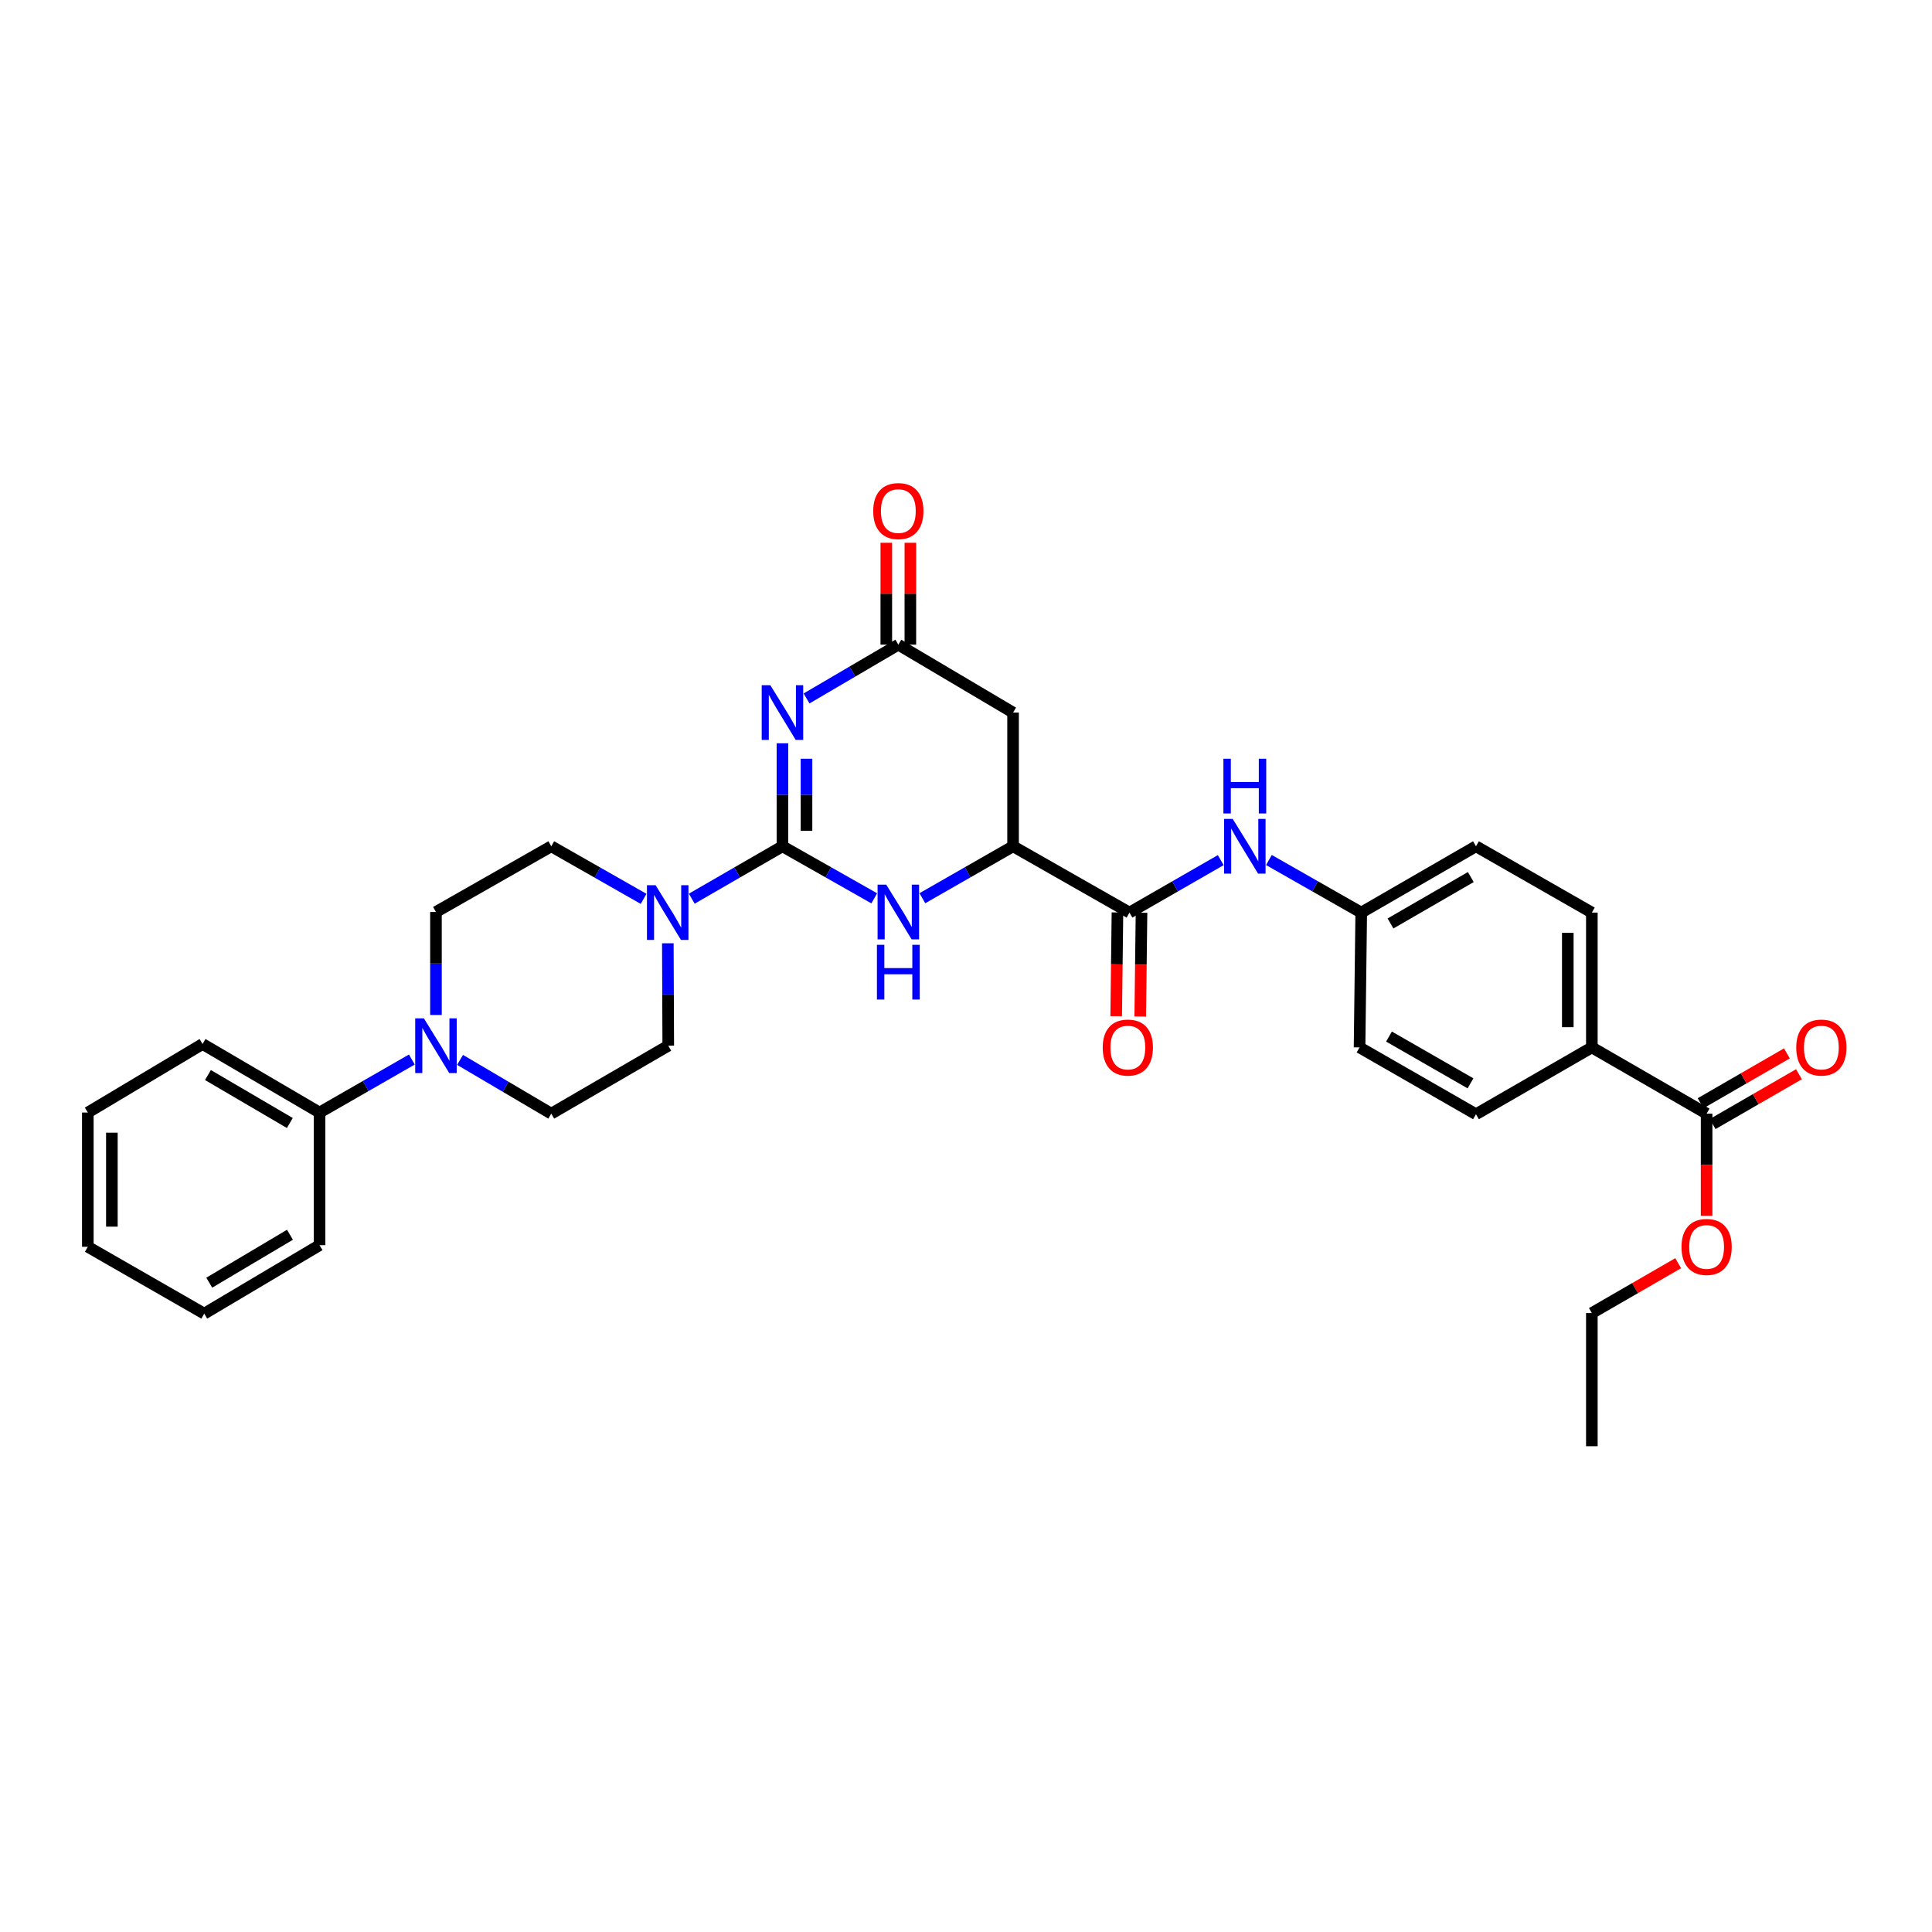 <?xml version='1.0' encoding='iso-8859-1'?>
<svg version='1.1' baseProfile='full'
              xmlns='http://www.w3.org/2000/svg'
                      xmlns:rdkit='http://www.rdkit.org/xml'
                      xmlns:xlink='http://www.w3.org/1999/xlink'
                  xml:space='preserve'
width='1000px' height='1000px' viewBox='0 0 1000 1000'>
<!-- END OF HEADER -->
<rect style='opacity:1.0;fill:#FFFFFF;stroke:none' width='1000' height='1000' x='0' y='0'> </rect>
<path class='bond-0' d='M 404.993,438.037 L 404.993,411.38' style='fill:none;fill-rule:evenodd;stroke:#000000;stroke-width:6px;stroke-linecap:butt;stroke-linejoin:miter;stroke-opacity:1' />
<path class='bond-0' d='M 404.993,411.38 L 404.993,384.723' style='fill:none;fill-rule:evenodd;stroke:#0000FF;stroke-width:6px;stroke-linecap:butt;stroke-linejoin:miter;stroke-opacity:1' />
<path class='bond-0' d='M 417.444,430.04 L 417.444,411.38' style='fill:none;fill-rule:evenodd;stroke:#000000;stroke-width:6px;stroke-linecap:butt;stroke-linejoin:miter;stroke-opacity:1' />
<path class='bond-0' d='M 417.444,411.38 L 417.444,392.72' style='fill:none;fill-rule:evenodd;stroke:#0000FF;stroke-width:6px;stroke-linecap:butt;stroke-linejoin:miter;stroke-opacity:1' />
<path class='bond-1' d='M 404.993,438.037 L 428.752,451.508' style='fill:none;fill-rule:evenodd;stroke:#000000;stroke-width:6px;stroke-linecap:butt;stroke-linejoin:miter;stroke-opacity:1' />
<path class='bond-1' d='M 428.752,451.508 L 452.512,464.978' style='fill:none;fill-rule:evenodd;stroke:#0000FF;stroke-width:6px;stroke-linecap:butt;stroke-linejoin:miter;stroke-opacity:1' />
<path class='bond-3' d='M 404.993,438.037 L 381.526,451.598' style='fill:none;fill-rule:evenodd;stroke:#000000;stroke-width:6px;stroke-linecap:butt;stroke-linejoin:miter;stroke-opacity:1' />
<path class='bond-3' d='M 381.526,451.598 L 358.059,465.158' style='fill:none;fill-rule:evenodd;stroke:#0000FF;stroke-width:6px;stroke-linecap:butt;stroke-linejoin:miter;stroke-opacity:1' />
<path class='bond-2' d='M 417.471,361.518 L 441.223,347.594' style='fill:none;fill-rule:evenodd;stroke:#0000FF;stroke-width:6px;stroke-linecap:butt;stroke-linejoin:miter;stroke-opacity:1' />
<path class='bond-2' d='M 441.223,347.594 L 464.976,333.67' style='fill:none;fill-rule:evenodd;stroke:#000000;stroke-width:6px;stroke-linecap:butt;stroke-linejoin:miter;stroke-opacity:1' />
<path class='bond-4' d='M 477.426,464.915 L 500.895,451.476' style='fill:none;fill-rule:evenodd;stroke:#0000FF;stroke-width:6px;stroke-linecap:butt;stroke-linejoin:miter;stroke-opacity:1' />
<path class='bond-4' d='M 500.895,451.476 L 524.364,438.037' style='fill:none;fill-rule:evenodd;stroke:#000000;stroke-width:6px;stroke-linecap:butt;stroke-linejoin:miter;stroke-opacity:1' />
<path class='bond-16' d='M 471.201,333.67 L 471.201,307.307' style='fill:none;fill-rule:evenodd;stroke:#000000;stroke-width:6px;stroke-linecap:butt;stroke-linejoin:miter;stroke-opacity:1' />
<path class='bond-16' d='M 471.201,307.307 L 471.201,280.943' style='fill:none;fill-rule:evenodd;stroke:#FF0000;stroke-width:6px;stroke-linecap:butt;stroke-linejoin:miter;stroke-opacity:1' />
<path class='bond-16' d='M 458.75,333.67 L 458.75,307.307' style='fill:none;fill-rule:evenodd;stroke:#000000;stroke-width:6px;stroke-linecap:butt;stroke-linejoin:miter;stroke-opacity:1' />
<path class='bond-16' d='M 458.75,307.307 L 458.75,280.943' style='fill:none;fill-rule:evenodd;stroke:#FF0000;stroke-width:6px;stroke-linecap:butt;stroke-linejoin:miter;stroke-opacity:1' />
<path class='bond-33' d='M 464.976,333.67 L 524.364,368.833' style='fill:none;fill-rule:evenodd;stroke:#000000;stroke-width:6px;stroke-linecap:butt;stroke-linejoin:miter;stroke-opacity:1' />
<path class='bond-11' d='M 345.67,488.238 L 345.779,514.743' style='fill:none;fill-rule:evenodd;stroke:#0000FF;stroke-width:6px;stroke-linecap:butt;stroke-linejoin:miter;stroke-opacity:1' />
<path class='bond-11' d='M 345.779,514.743 L 345.888,541.248' style='fill:none;fill-rule:evenodd;stroke:#000000;stroke-width:6px;stroke-linecap:butt;stroke-linejoin:miter;stroke-opacity:1' />
<path class='bond-12' d='M 333.131,465.252 L 309.234,451.645' style='fill:none;fill-rule:evenodd;stroke:#0000FF;stroke-width:6px;stroke-linecap:butt;stroke-linejoin:miter;stroke-opacity:1' />
<path class='bond-12' d='M 309.234,451.645 L 285.338,438.037' style='fill:none;fill-rule:evenodd;stroke:#000000;stroke-width:6px;stroke-linecap:butt;stroke-linejoin:miter;stroke-opacity:1' />
<path class='bond-5' d='M 524.364,438.037 L 584.616,472.356' style='fill:none;fill-rule:evenodd;stroke:#000000;stroke-width:6px;stroke-linecap:butt;stroke-linejoin:miter;stroke-opacity:1' />
<path class='bond-6' d='M 524.364,438.037 L 524.364,368.833' style='fill:none;fill-rule:evenodd;stroke:#000000;stroke-width:6px;stroke-linecap:butt;stroke-linejoin:miter;stroke-opacity:1' />
<path class='bond-8' d='M 584.616,472.356 L 608.235,458.778' style='fill:none;fill-rule:evenodd;stroke:#000000;stroke-width:6px;stroke-linecap:butt;stroke-linejoin:miter;stroke-opacity:1' />
<path class='bond-8' d='M 608.235,458.778 L 631.854,445.201' style='fill:none;fill-rule:evenodd;stroke:#0000FF;stroke-width:6px;stroke-linecap:butt;stroke-linejoin:miter;stroke-opacity:1' />
<path class='bond-15' d='M 578.391,472.28 L 578.063,499.137' style='fill:none;fill-rule:evenodd;stroke:#000000;stroke-width:6px;stroke-linecap:butt;stroke-linejoin:miter;stroke-opacity:1' />
<path class='bond-15' d='M 578.063,499.137 L 577.736,525.993' style='fill:none;fill-rule:evenodd;stroke:#FF0000;stroke-width:6px;stroke-linecap:butt;stroke-linejoin:miter;stroke-opacity:1' />
<path class='bond-15' d='M 590.842,472.431 L 590.514,499.288' style='fill:none;fill-rule:evenodd;stroke:#000000;stroke-width:6px;stroke-linecap:butt;stroke-linejoin:miter;stroke-opacity:1' />
<path class='bond-15' d='M 590.514,499.288 L 590.187,526.145' style='fill:none;fill-rule:evenodd;stroke:#FF0000;stroke-width:6px;stroke-linecap:butt;stroke-linejoin:miter;stroke-opacity:1' />
<path class='bond-7' d='M 225.652,525.358 L 225.652,498.701' style='fill:none;fill-rule:evenodd;stroke:#0000FF;stroke-width:6px;stroke-linecap:butt;stroke-linejoin:miter;stroke-opacity:1' />
<path class='bond-7' d='M 225.652,498.701 L 225.652,472.044' style='fill:none;fill-rule:evenodd;stroke:#000000;stroke-width:6px;stroke-linecap:butt;stroke-linejoin:miter;stroke-opacity:1' />
<path class='bond-17' d='M 213.175,548.413 L 189.284,562.132' style='fill:none;fill-rule:evenodd;stroke:#0000FF;stroke-width:6px;stroke-linecap:butt;stroke-linejoin:miter;stroke-opacity:1' />
<path class='bond-17' d='M 189.284,562.132 L 165.393,575.851' style='fill:none;fill-rule:evenodd;stroke:#000000;stroke-width:6px;stroke-linecap:butt;stroke-linejoin:miter;stroke-opacity:1' />
<path class='bond-32' d='M 238.124,548.599 L 261.731,562.512' style='fill:none;fill-rule:evenodd;stroke:#0000FF;stroke-width:6px;stroke-linecap:butt;stroke-linejoin:miter;stroke-opacity:1' />
<path class='bond-32' d='M 261.731,562.512 L 285.338,576.425' style='fill:none;fill-rule:evenodd;stroke:#000000;stroke-width:6px;stroke-linecap:butt;stroke-linejoin:miter;stroke-opacity:1' />
<path class='bond-19' d='M 656.789,445.141 L 680.682,458.748' style='fill:none;fill-rule:evenodd;stroke:#0000FF;stroke-width:6px;stroke-linecap:butt;stroke-linejoin:miter;stroke-opacity:1' />
<path class='bond-19' d='M 680.682,458.748 L 704.575,472.356' style='fill:none;fill-rule:evenodd;stroke:#000000;stroke-width:6px;stroke-linecap:butt;stroke-linejoin:miter;stroke-opacity:1' />
<path class='bond-9' d='M 883.341,576.425 L 823.939,542.134' style='fill:none;fill-rule:evenodd;stroke:#000000;stroke-width:6px;stroke-linecap:butt;stroke-linejoin:miter;stroke-opacity:1' />
<path class='bond-18' d='M 886.454,581.816 L 908.791,568.919' style='fill:none;fill-rule:evenodd;stroke:#000000;stroke-width:6px;stroke-linecap:butt;stroke-linejoin:miter;stroke-opacity:1' />
<path class='bond-18' d='M 908.791,568.919 L 931.128,556.022' style='fill:none;fill-rule:evenodd;stroke:#FF0000;stroke-width:6px;stroke-linecap:butt;stroke-linejoin:miter;stroke-opacity:1' />
<path class='bond-18' d='M 880.228,571.033 L 902.565,558.136' style='fill:none;fill-rule:evenodd;stroke:#000000;stroke-width:6px;stroke-linecap:butt;stroke-linejoin:miter;stroke-opacity:1' />
<path class='bond-18' d='M 902.565,558.136 L 924.902,545.238' style='fill:none;fill-rule:evenodd;stroke:#FF0000;stroke-width:6px;stroke-linecap:butt;stroke-linejoin:miter;stroke-opacity:1' />
<path class='bond-22' d='M 883.341,576.425 L 883.341,602.857' style='fill:none;fill-rule:evenodd;stroke:#000000;stroke-width:6px;stroke-linecap:butt;stroke-linejoin:miter;stroke-opacity:1' />
<path class='bond-22' d='M 883.341,602.857 L 883.341,629.289' style='fill:none;fill-rule:evenodd;stroke:#FF0000;stroke-width:6px;stroke-linecap:butt;stroke-linejoin:miter;stroke-opacity:1' />
<path class='bond-10' d='M 823.939,542.134 L 823.939,472.356' style='fill:none;fill-rule:evenodd;stroke:#000000;stroke-width:6px;stroke-linecap:butt;stroke-linejoin:miter;stroke-opacity:1' />
<path class='bond-10' d='M 811.488,531.667 L 811.488,482.822' style='fill:none;fill-rule:evenodd;stroke:#000000;stroke-width:6px;stroke-linecap:butt;stroke-linejoin:miter;stroke-opacity:1' />
<path class='bond-34' d='M 823.939,542.134 L 763.963,576.722' style='fill:none;fill-rule:evenodd;stroke:#000000;stroke-width:6px;stroke-linecap:butt;stroke-linejoin:miter;stroke-opacity:1' />
<path class='bond-13' d='M 345.888,541.248 L 285.338,576.425' style='fill:none;fill-rule:evenodd;stroke:#000000;stroke-width:6px;stroke-linecap:butt;stroke-linejoin:miter;stroke-opacity:1' />
<path class='bond-14' d='M 285.338,438.037 L 225.652,472.044' style='fill:none;fill-rule:evenodd;stroke:#000000;stroke-width:6px;stroke-linecap:butt;stroke-linejoin:miter;stroke-opacity:1' />
<path class='bond-25' d='M 165.393,575.851 L 104.843,540.377' style='fill:none;fill-rule:evenodd;stroke:#000000;stroke-width:6px;stroke-linecap:butt;stroke-linejoin:miter;stroke-opacity:1' />
<path class='bond-25' d='M 150.016,581.273 L 107.631,556.442' style='fill:none;fill-rule:evenodd;stroke:#000000;stroke-width:6px;stroke-linecap:butt;stroke-linejoin:miter;stroke-opacity:1' />
<path class='bond-26' d='M 165.393,575.851 L 165.393,644.494' style='fill:none;fill-rule:evenodd;stroke:#000000;stroke-width:6px;stroke-linecap:butt;stroke-linejoin:miter;stroke-opacity:1' />
<path class='bond-23' d='M 704.575,472.356 L 703.704,542.134' style='fill:none;fill-rule:evenodd;stroke:#000000;stroke-width:6px;stroke-linecap:butt;stroke-linejoin:miter;stroke-opacity:1' />
<path class='bond-24' d='M 704.575,472.356 L 763.963,438.037' style='fill:none;fill-rule:evenodd;stroke:#000000;stroke-width:6px;stroke-linecap:butt;stroke-linejoin:miter;stroke-opacity:1' />
<path class='bond-24' d='M 719.714,477.989 L 761.285,453.966' style='fill:none;fill-rule:evenodd;stroke:#000000;stroke-width:6px;stroke-linecap:butt;stroke-linejoin:miter;stroke-opacity:1' />
<path class='bond-20' d='M 823.939,472.356 L 763.963,438.037' style='fill:none;fill-rule:evenodd;stroke:#000000;stroke-width:6px;stroke-linecap:butt;stroke-linejoin:miter;stroke-opacity:1' />
<path class='bond-21' d='M 763.963,576.722 L 703.704,542.134' style='fill:none;fill-rule:evenodd;stroke:#000000;stroke-width:6px;stroke-linecap:butt;stroke-linejoin:miter;stroke-opacity:1' />
<path class='bond-21' d='M 761.123,560.735 L 718.941,536.523' style='fill:none;fill-rule:evenodd;stroke:#000000;stroke-width:6px;stroke-linecap:butt;stroke-linejoin:miter;stroke-opacity:1' />
<path class='bond-27' d='M 868.626,653.831 L 846.283,666.737' style='fill:none;fill-rule:evenodd;stroke:#FF0000;stroke-width:6px;stroke-linecap:butt;stroke-linejoin:miter;stroke-opacity:1' />
<path class='bond-27' d='M 846.283,666.737 L 823.939,679.643' style='fill:none;fill-rule:evenodd;stroke:#000000;stroke-width:6px;stroke-linecap:butt;stroke-linejoin:miter;stroke-opacity:1' />
<path class='bond-30' d='M 104.843,540.377 L 45.455,575.851' style='fill:none;fill-rule:evenodd;stroke:#000000;stroke-width:6px;stroke-linecap:butt;stroke-linejoin:miter;stroke-opacity:1' />
<path class='bond-29' d='M 165.393,644.494 L 105.714,679.934' style='fill:none;fill-rule:evenodd;stroke:#000000;stroke-width:6px;stroke-linecap:butt;stroke-linejoin:miter;stroke-opacity:1' />
<path class='bond-29' d='M 150.083,639.104 L 108.308,663.911' style='fill:none;fill-rule:evenodd;stroke:#000000;stroke-width:6px;stroke-linecap:butt;stroke-linejoin:miter;stroke-opacity:1' />
<path class='bond-28' d='M 823.939,679.643 L 823.939,748.564' style='fill:none;fill-rule:evenodd;stroke:#000000;stroke-width:6px;stroke-linecap:butt;stroke-linejoin:miter;stroke-opacity:1' />
<path class='bond-31' d='M 105.714,679.934 L 45.455,645.331' style='fill:none;fill-rule:evenodd;stroke:#000000;stroke-width:6px;stroke-linecap:butt;stroke-linejoin:miter;stroke-opacity:1' />
<path class='bond-35' d='M 45.455,575.851 L 45.455,645.331' style='fill:none;fill-rule:evenodd;stroke:#000000;stroke-width:6px;stroke-linecap:butt;stroke-linejoin:miter;stroke-opacity:1' />
<path class='bond-35' d='M 57.906,586.273 L 57.906,634.909' style='fill:none;fill-rule:evenodd;stroke:#000000;stroke-width:6px;stroke-linecap:butt;stroke-linejoin:miter;stroke-opacity:1' />
<path  class='atom-1' d='M 398.733 354.673
L 408.013 369.673
Q 408.933 371.153, 410.413 373.833
Q 411.893 376.513, 411.973 376.673
L 411.973 354.673
L 415.733 354.673
L 415.733 382.993
L 411.853 382.993
L 401.893 366.593
Q 400.733 364.673, 399.493 362.473
Q 398.293 360.273, 397.933 359.593
L 397.933 382.993
L 394.253 382.993
L 394.253 354.673
L 398.733 354.673
' fill='#0000FF'/>
<path  class='atom-2' d='M 458.716 457.884
L 467.996 472.884
Q 468.916 474.364, 470.396 477.044
Q 471.876 479.724, 471.956 479.884
L 471.956 457.884
L 475.716 457.884
L 475.716 486.204
L 471.836 486.204
L 461.876 469.804
Q 460.716 467.884, 459.476 465.684
Q 458.276 463.484, 457.916 462.804
L 457.916 486.204
L 454.236 486.204
L 454.236 457.884
L 458.716 457.884
' fill='#0000FF'/>
<path  class='atom-2' d='M 453.896 489.036
L 457.736 489.036
L 457.736 501.076
L 472.216 501.076
L 472.216 489.036
L 476.056 489.036
L 476.056 517.356
L 472.216 517.356
L 472.216 504.276
L 457.736 504.276
L 457.736 517.356
L 453.896 517.356
L 453.896 489.036
' fill='#0000FF'/>
<path  class='atom-4' d='M 339.345 458.196
L 348.625 473.196
Q 349.545 474.676, 351.025 477.356
Q 352.505 480.036, 352.585 480.196
L 352.585 458.196
L 356.345 458.196
L 356.345 486.516
L 352.465 486.516
L 342.505 470.116
Q 341.345 468.196, 340.105 465.996
Q 338.905 463.796, 338.545 463.116
L 338.545 486.516
L 334.865 486.516
L 334.865 458.196
L 339.345 458.196
' fill='#0000FF'/>
<path  class='atom-8' d='M 219.392 527.088
L 228.672 542.088
Q 229.592 543.568, 231.072 546.248
Q 232.552 548.928, 232.632 549.088
L 232.632 527.088
L 236.392 527.088
L 236.392 555.408
L 232.512 555.408
L 222.552 539.008
Q 221.392 537.088, 220.152 534.888
Q 218.952 532.688, 218.592 532.008
L 218.592 555.408
L 214.912 555.408
L 214.912 527.088
L 219.392 527.088
' fill='#0000FF'/>
<path  class='atom-9' d='M 638.056 423.877
L 647.336 438.877
Q 648.256 440.357, 649.736 443.037
Q 651.216 445.717, 651.296 445.877
L 651.296 423.877
L 655.056 423.877
L 655.056 452.197
L 651.176 452.197
L 641.216 435.797
Q 640.056 433.877, 638.816 431.677
Q 637.616 429.477, 637.256 428.797
L 637.256 452.197
L 633.576 452.197
L 633.576 423.877
L 638.056 423.877
' fill='#0000FF'/>
<path  class='atom-9' d='M 633.236 392.725
L 637.076 392.725
L 637.076 404.765
L 651.556 404.765
L 651.556 392.725
L 655.396 392.725
L 655.396 421.045
L 651.556 421.045
L 651.556 407.965
L 637.076 407.965
L 637.076 421.045
L 633.236 421.045
L 633.236 392.725
' fill='#0000FF'/>
<path  class='atom-16' d='M 570.765 542.214
Q 570.765 535.414, 574.125 531.614
Q 577.485 527.814, 583.765 527.814
Q 590.045 527.814, 593.405 531.614
Q 596.765 535.414, 596.765 542.214
Q 596.765 549.094, 593.365 553.014
Q 589.965 556.894, 583.765 556.894
Q 577.525 556.894, 574.125 553.014
Q 570.765 549.134, 570.765 542.214
M 583.765 553.694
Q 588.085 553.694, 590.405 550.814
Q 592.765 547.894, 592.765 542.214
Q 592.765 536.654, 590.405 533.854
Q 588.085 531.014, 583.765 531.014
Q 579.445 531.014, 577.085 533.814
Q 574.765 536.614, 574.765 542.214
Q 574.765 547.934, 577.085 550.814
Q 579.445 553.694, 583.765 553.694
' fill='#FF0000'/>
<path  class='atom-17' d='M 451.976 264.532
Q 451.976 257.732, 455.336 253.932
Q 458.696 250.132, 464.976 250.132
Q 471.256 250.132, 474.616 253.932
Q 477.976 257.732, 477.976 264.532
Q 477.976 271.412, 474.576 275.332
Q 471.176 279.212, 464.976 279.212
Q 458.736 279.212, 455.336 275.332
Q 451.976 271.452, 451.976 264.532
M 464.976 276.012
Q 469.296 276.012, 471.616 273.132
Q 473.976 270.212, 473.976 264.532
Q 473.976 258.972, 471.616 256.172
Q 469.296 253.332, 464.976 253.332
Q 460.656 253.332, 458.296 256.132
Q 455.976 258.932, 455.976 264.532
Q 455.976 270.252, 458.296 273.132
Q 460.656 276.012, 464.976 276.012
' fill='#FF0000'/>
<path  class='atom-19' d='M 929.729 542.214
Q 929.729 535.414, 933.089 531.614
Q 936.449 527.814, 942.729 527.814
Q 949.009 527.814, 952.369 531.614
Q 955.729 535.414, 955.729 542.214
Q 955.729 549.094, 952.329 553.014
Q 948.929 556.894, 942.729 556.894
Q 936.489 556.894, 933.089 553.014
Q 929.729 549.134, 929.729 542.214
M 942.729 553.694
Q 947.049 553.694, 949.369 550.814
Q 951.729 547.894, 951.729 542.214
Q 951.729 536.654, 949.369 533.854
Q 947.049 531.014, 942.729 531.014
Q 938.409 531.014, 936.049 533.814
Q 933.729 536.614, 933.729 542.214
Q 933.729 547.934, 936.049 550.814
Q 938.409 553.694, 942.729 553.694
' fill='#FF0000'/>
<path  class='atom-23' d='M 870.341 645.411
Q 870.341 638.611, 873.701 634.811
Q 877.061 631.011, 883.341 631.011
Q 889.621 631.011, 892.981 634.811
Q 896.341 638.611, 896.341 645.411
Q 896.341 652.291, 892.941 656.211
Q 889.541 660.091, 883.341 660.091
Q 877.101 660.091, 873.701 656.211
Q 870.341 652.331, 870.341 645.411
M 883.341 656.891
Q 887.661 656.891, 889.981 654.011
Q 892.341 651.091, 892.341 645.411
Q 892.341 639.851, 889.981 637.051
Q 887.661 634.211, 883.341 634.211
Q 879.021 634.211, 876.661 637.011
Q 874.341 639.811, 874.341 645.411
Q 874.341 651.131, 876.661 654.011
Q 879.021 656.891, 883.341 656.891
' fill='#FF0000'/>
</svg>

